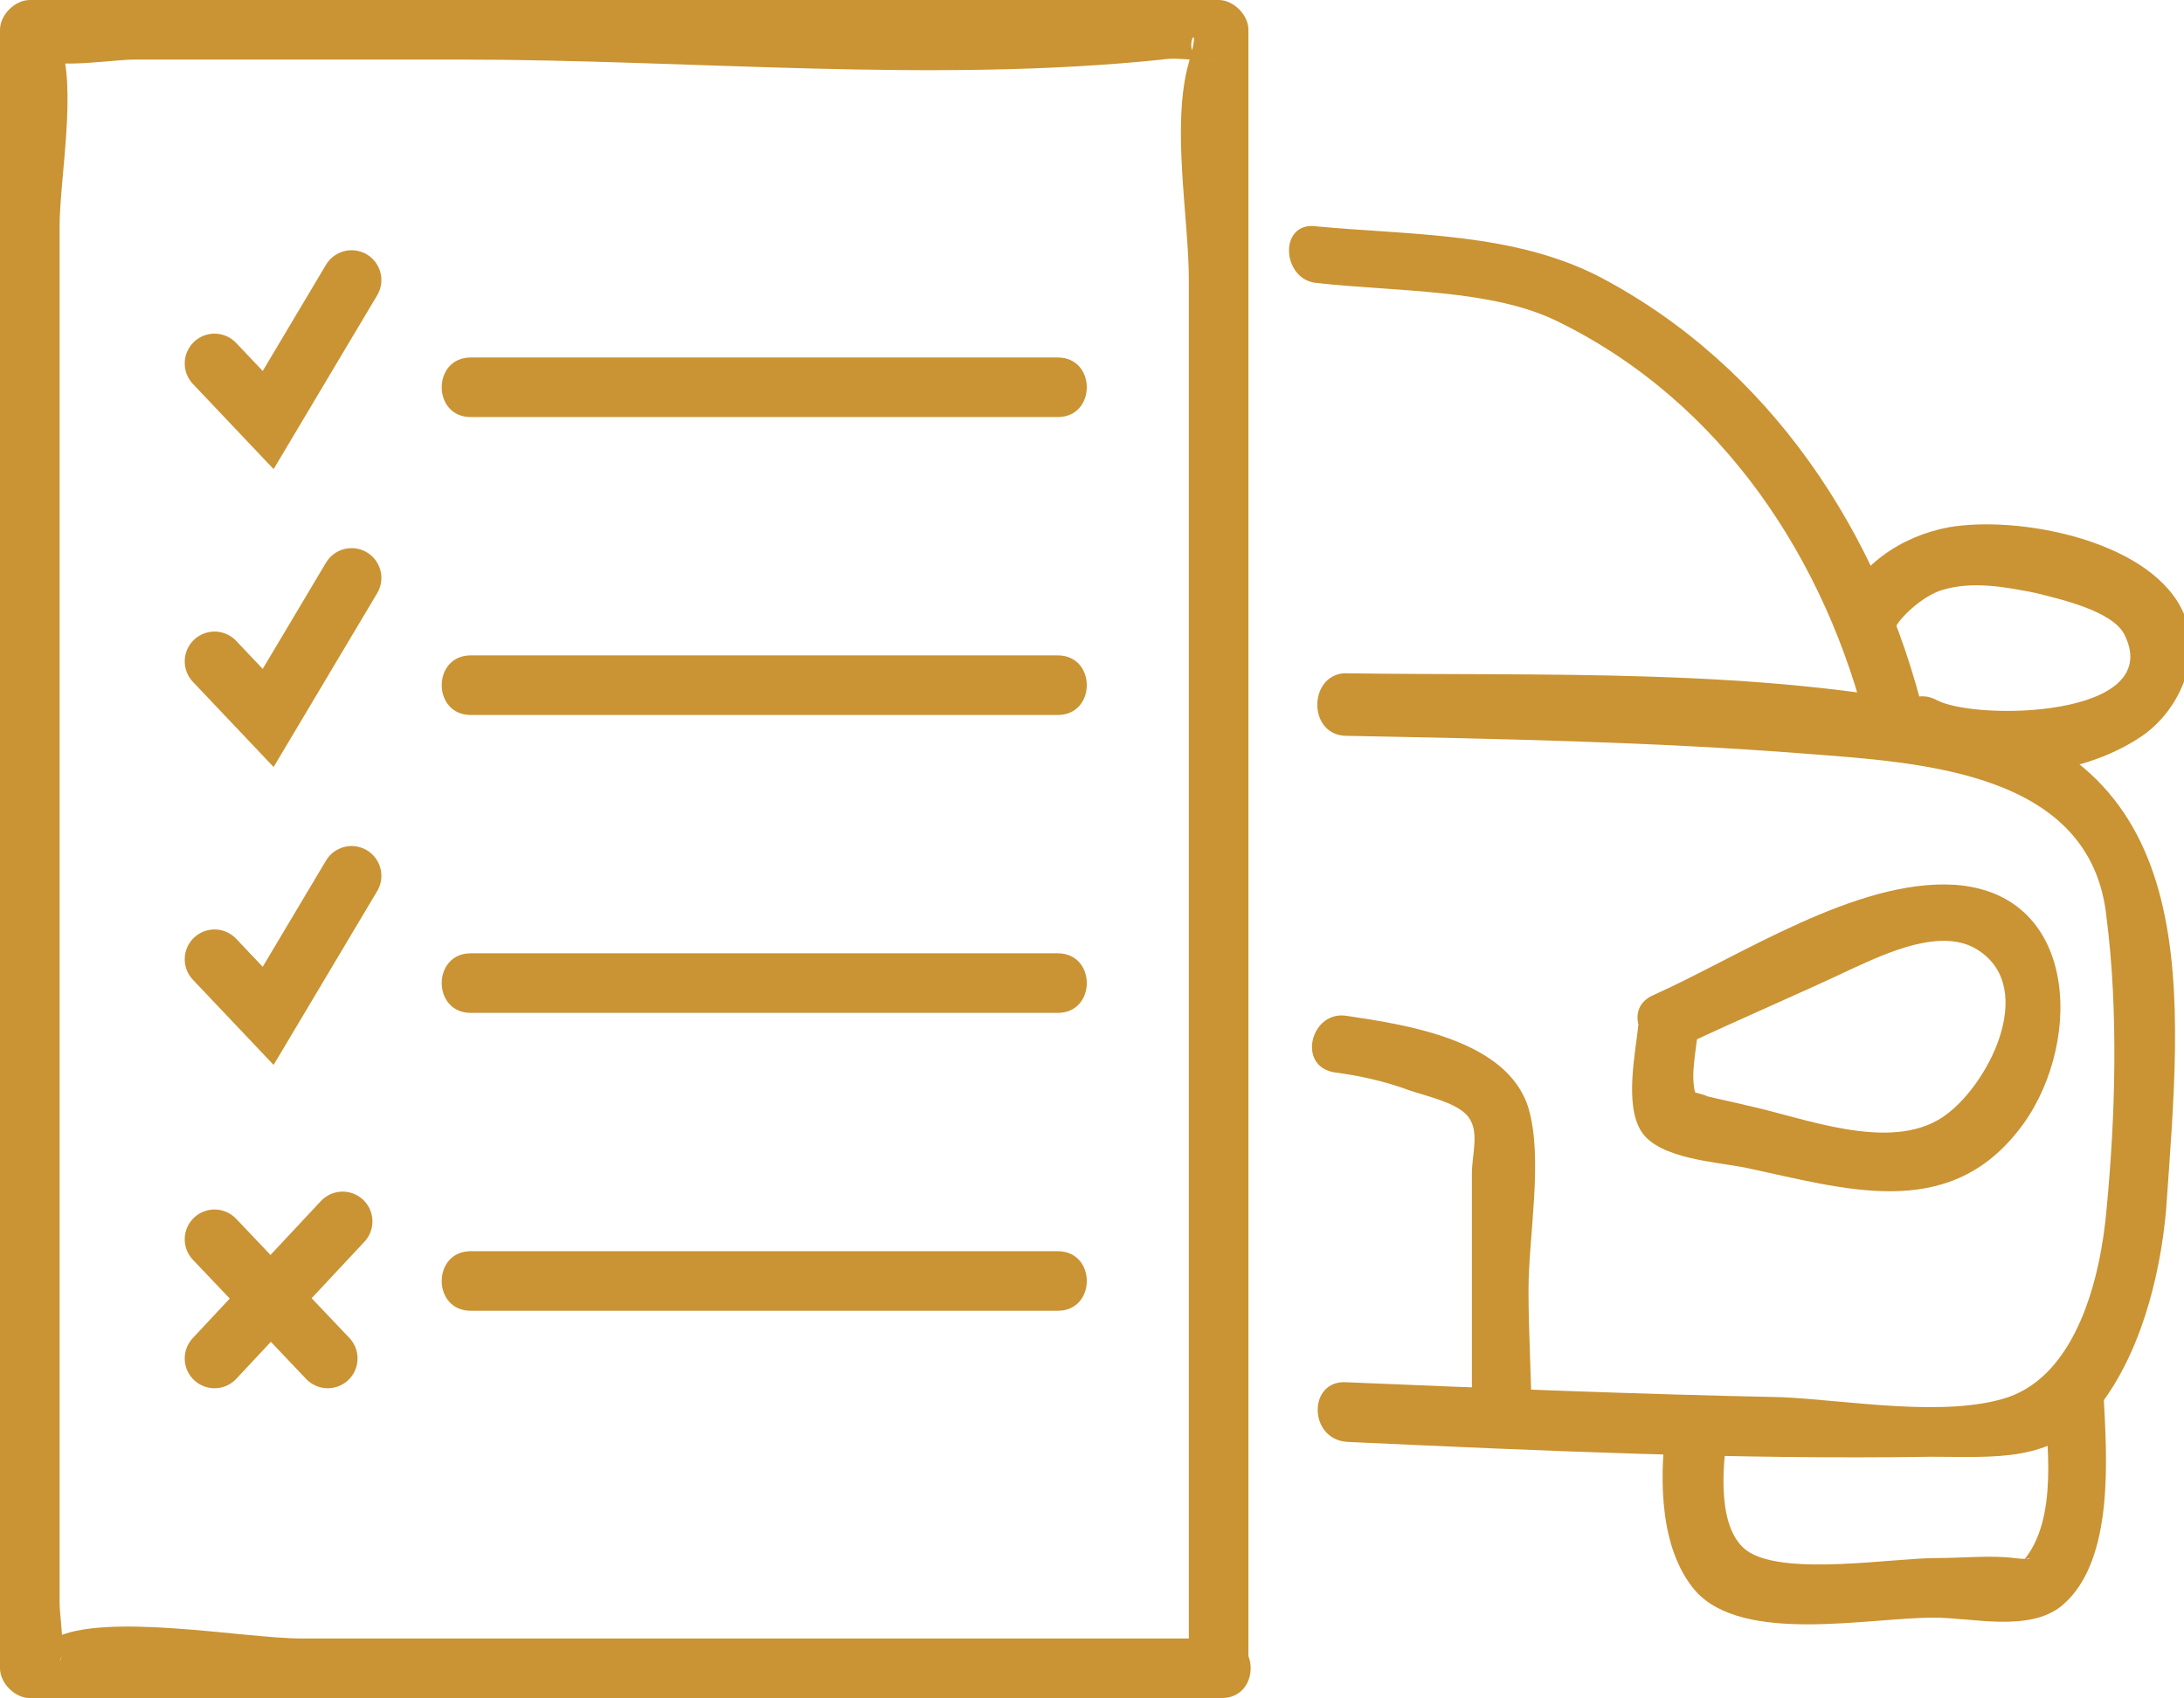 <?xml version="1.0" encoding="utf-8"?>
<!-- Generator: Adobe Illustrator 19.0.0, SVG Export Plug-In . SVG Version: 6.00 Build 0)  -->
<svg version="1.1" id="Режим_изоляции"
	 xmlns="http://www.w3.org/2000/svg" xmlns:xlink="http://www.w3.org/1999/xlink" x="0px" y="0px" width="73.3px" height="57px"
	 viewBox="0 0 73.3 57" style="enable-background:new 0 0 73.3 57;" xml:space="preserve">
<style type="text/css">
	.st0{fill:#CA9333;}
	.st1{fill:none;stroke:#CA9333;stroke-width:2;stroke-linecap:round;stroke-miterlimit:10;}
</style>
<g>
	<g>
		<g>
			<path class="st0" d="M45.2,24.7c5.1,0.1,10.3,0.2,15.4,0.6c3.9,0.3,9.6,0.6,10.1,5.5c0.4,3.1,0.3,6.7,0,9.8
				c-0.2,2.3-1,5.5-3.3,6.3c-2.1,0.7-5.4,0.1-7.6,0c-4.9-0.1-9.8-0.3-14.6-0.5c-1.3-0.1-1.3,1.9,0,2c6.5,0.3,13.1,0.6,19.6,0.5
				c2.2,0,4,0.2,5.5-1.5c1.5-1.8,2.2-4.5,2.4-6.8c0.5-7.2,1.4-15-7.1-16.8c-6.6-1.4-13.8-1.1-20.5-1.2
				C43.9,22.7,43.9,24.7,45.2,24.7L45.2,24.7z"/>
		</g>
	</g>
	<g>
		<g>
			<path class="st0" d="M44.8,36c0.8,0.1,1.7,0.3,2.5,0.6c0.6,0.2,1.5,0.4,1.9,0.8c0.5,0.5,0.2,1.3,0.2,2c0,2.7,0,5.5,0,8.2
				c0,1.3,2,1.3,2,0c0-1.4-0.1-2.8-0.1-4.3c0-1.8,0.5-4.4,0-6.1c-0.7-2.3-4.1-2.8-6.1-3.1C44,33.9,43.5,35.8,44.8,36L44.8,36z"/>
		</g>
	</g>
	<g>
		<g>
			<path class="st0" d="M63.6,21.1c0.1-0.3,0.9-1.1,1.6-1.3c1-0.3,2.1-0.1,3.1,0.1c0.8,0.2,2.6,0.6,3,1.4c1.4,2.8-5,2.9-6.3,2.2
				c-1.1-0.6-2.2,1.1-1,1.7c2.3,1.2,5.7,1,7.9-0.5c1.3-0.9,2.1-2.8,1.3-4.3c-1.2-2.3-5.5-3.1-7.8-2.7c-1.6,0.3-3.1,1.3-3.7,2.9
				C61.2,21.8,63.1,22.3,63.6,21.1L63.6,21.1z"/>
		</g>
	</g>
	<g>
		<g>
			<path class="st0" d="M55,34.3c-0.1,1-0.5,2.8,0.1,3.7c0.6,0.9,2.5,1,3.5,1.2c3.3,0.7,6.7,1.8,9.1-1.2c2.2-2.7,2.2-8-2.1-8.3
				c-3.3-0.2-7.2,2.4-10.1,3.7c-1.2,0.5-0.2,2.3,1,1.7c1.9-0.9,3.8-1.7,5.7-2.6c1.1-0.5,3-1.4,4.2-0.6c2,1.3,0.3,4.6-1.2,5.6
				c-1.8,1.2-4.7,0-6.6-0.4c-0.4-0.1-0.9-0.2-1.3-0.3c-0.2-0.1-0.4-0.1-0.6-0.2c-0.4-0.1-0.3-0.1,0.2,0.1C56.7,36,57,35,57,34.3
				C57.1,33,55.1,33,55,34.3z"/>
		</g>
	</g>
	<g>
		<g>
			<path class="st0" d="M55.9,48c-0.2,1.7-0.2,4,1,5.4c1.6,1.8,5.8,0.9,8,0.9c1.3,0,3.2,0.5,4.3-0.4c1.8-1.5,1.5-5.1,1.4-7.1
				c-0.1-1.3-2.1-1.3-2,0c0.1,1.6,0.5,4.2-0.7,5.6c0.2-0.2,0.5,0-0.3-0.1c-0.8-0.1-1.7,0-2.6,0c-1.5,0-5,0.6-6.3-0.2
				c-1.1-0.7-0.9-2.9-0.7-4.1C58,46.8,56,46.8,55.9,48L55.9,48z"/>
		</g>
	</g>
	<g>
		<g>
			<path class="st0" d="M44.2,9.5c2.7,0.3,5.9,0.2,8.1,1.3c5.5,2.7,9,8,10.4,13.8c0.3,1.2,2.2,0.7,1.9-0.5
				c-1.5-6.2-5.2-11.8-10.9-14.8c-2.9-1.5-6.3-1.4-9.5-1.7C42.9,7.4,43,9.4,44.2,9.5L44.2,9.5z"/>
		</g>
	</g>
	<g>
		<g>
			<path class="st0" d="M41,55c-5.8,0-11.7,0-17.5,0c-4.5,0-9,0-13.4,0c-1.9,0-6.6-0.9-8.3,0c-1.3,0.7,0.6,0,0.2,0.8
				c0.2-0.5,0-1.5,0-2c0-3,0-6,0-8.9c0-8.7,0-17.4,0-26.1C2,15,2,11.3,2,7.6C2,6,2.6,2.9,2,1.4C1.8,0.8,0.8,1.7,1.4,2
				C2,2.3,3.8,2,4.5,2c3.7,0,7.3,0,11,0c7.7,0,15.8,0.8,23.5,0c0.6-0.1,1.3,0.1,1.9,0c-1.7,0.3-0.4-1.9-1,0.1c-0.6,2.1,0,5.2,0,7.3
				c0,15.5,0,31.1,0,46.6c0,1.3,2,1.3,2,0c0-18.3,0-36.7,0-55c0-0.5-0.5-1-1-1C27.7,0,14.3,0,1,0C0.5,0,0,0.5,0,1
				c0,18.3,0,36.7,0,55c0,0.5,0.5,1,1,1c13.3,0,26.7,0,40,0C42.3,57,42.3,55,41,55z"/>
		</g>
	</g>
	<g>
		<g>
			<path class="st0" d="M35.5,12c-6.6,0-13.1,0-19.7,0c-1.3,0-1.3,2,0,2c6.6,0,13.1,0,19.7,0C36.8,14,36.8,12,35.5,12L35.5,12z"/>
		</g>
	</g>
	<polyline class="st1" points="7.2,12.2 9,14.1 11.8,9.4 	"/>
	<g>
		<g>
			<path class="st0" d="M35.5,22c-6.6,0-13.1,0-19.7,0c-1.3,0-1.3,2,0,2c6.6,0,13.1,0,19.7,0C36.8,24,36.8,22,35.5,22L35.5,22z"/>
		</g>
	</g>
	<polyline class="st1" points="7.2,22.2 9,24.1 11.8,19.4 	"/>
	<g>
		<g>
			<path class="st0" d="M35.5,32c-6.6,0-13.1,0-19.7,0c-1.3,0-1.3,2,0,2c6.6,0,13.1,0,19.7,0C36.8,34,36.8,32,35.5,32L35.5,32z"/>
		</g>
	</g>
	<polyline class="st1" points="7.2,32.2 9,34.1 11.8,29.4 	"/>
	<g>
		<g>
			<path class="st0" d="M35.5,42c-6.6,0-13.1,0-19.7,0c-1.3,0-1.3,2,0,2c6.6,0,13.1,0,19.7,0C36.8,44,36.8,42,35.5,42L35.5,42z"/>
		</g>
	</g>
	<line class="st1" x1="7.2" y1="41.6" x2="11" y2="45.6"/>
	<line class="st1" x1="11.5" y1="41" x2="7.2" y2="45.6"/>
</g>
</svg>
